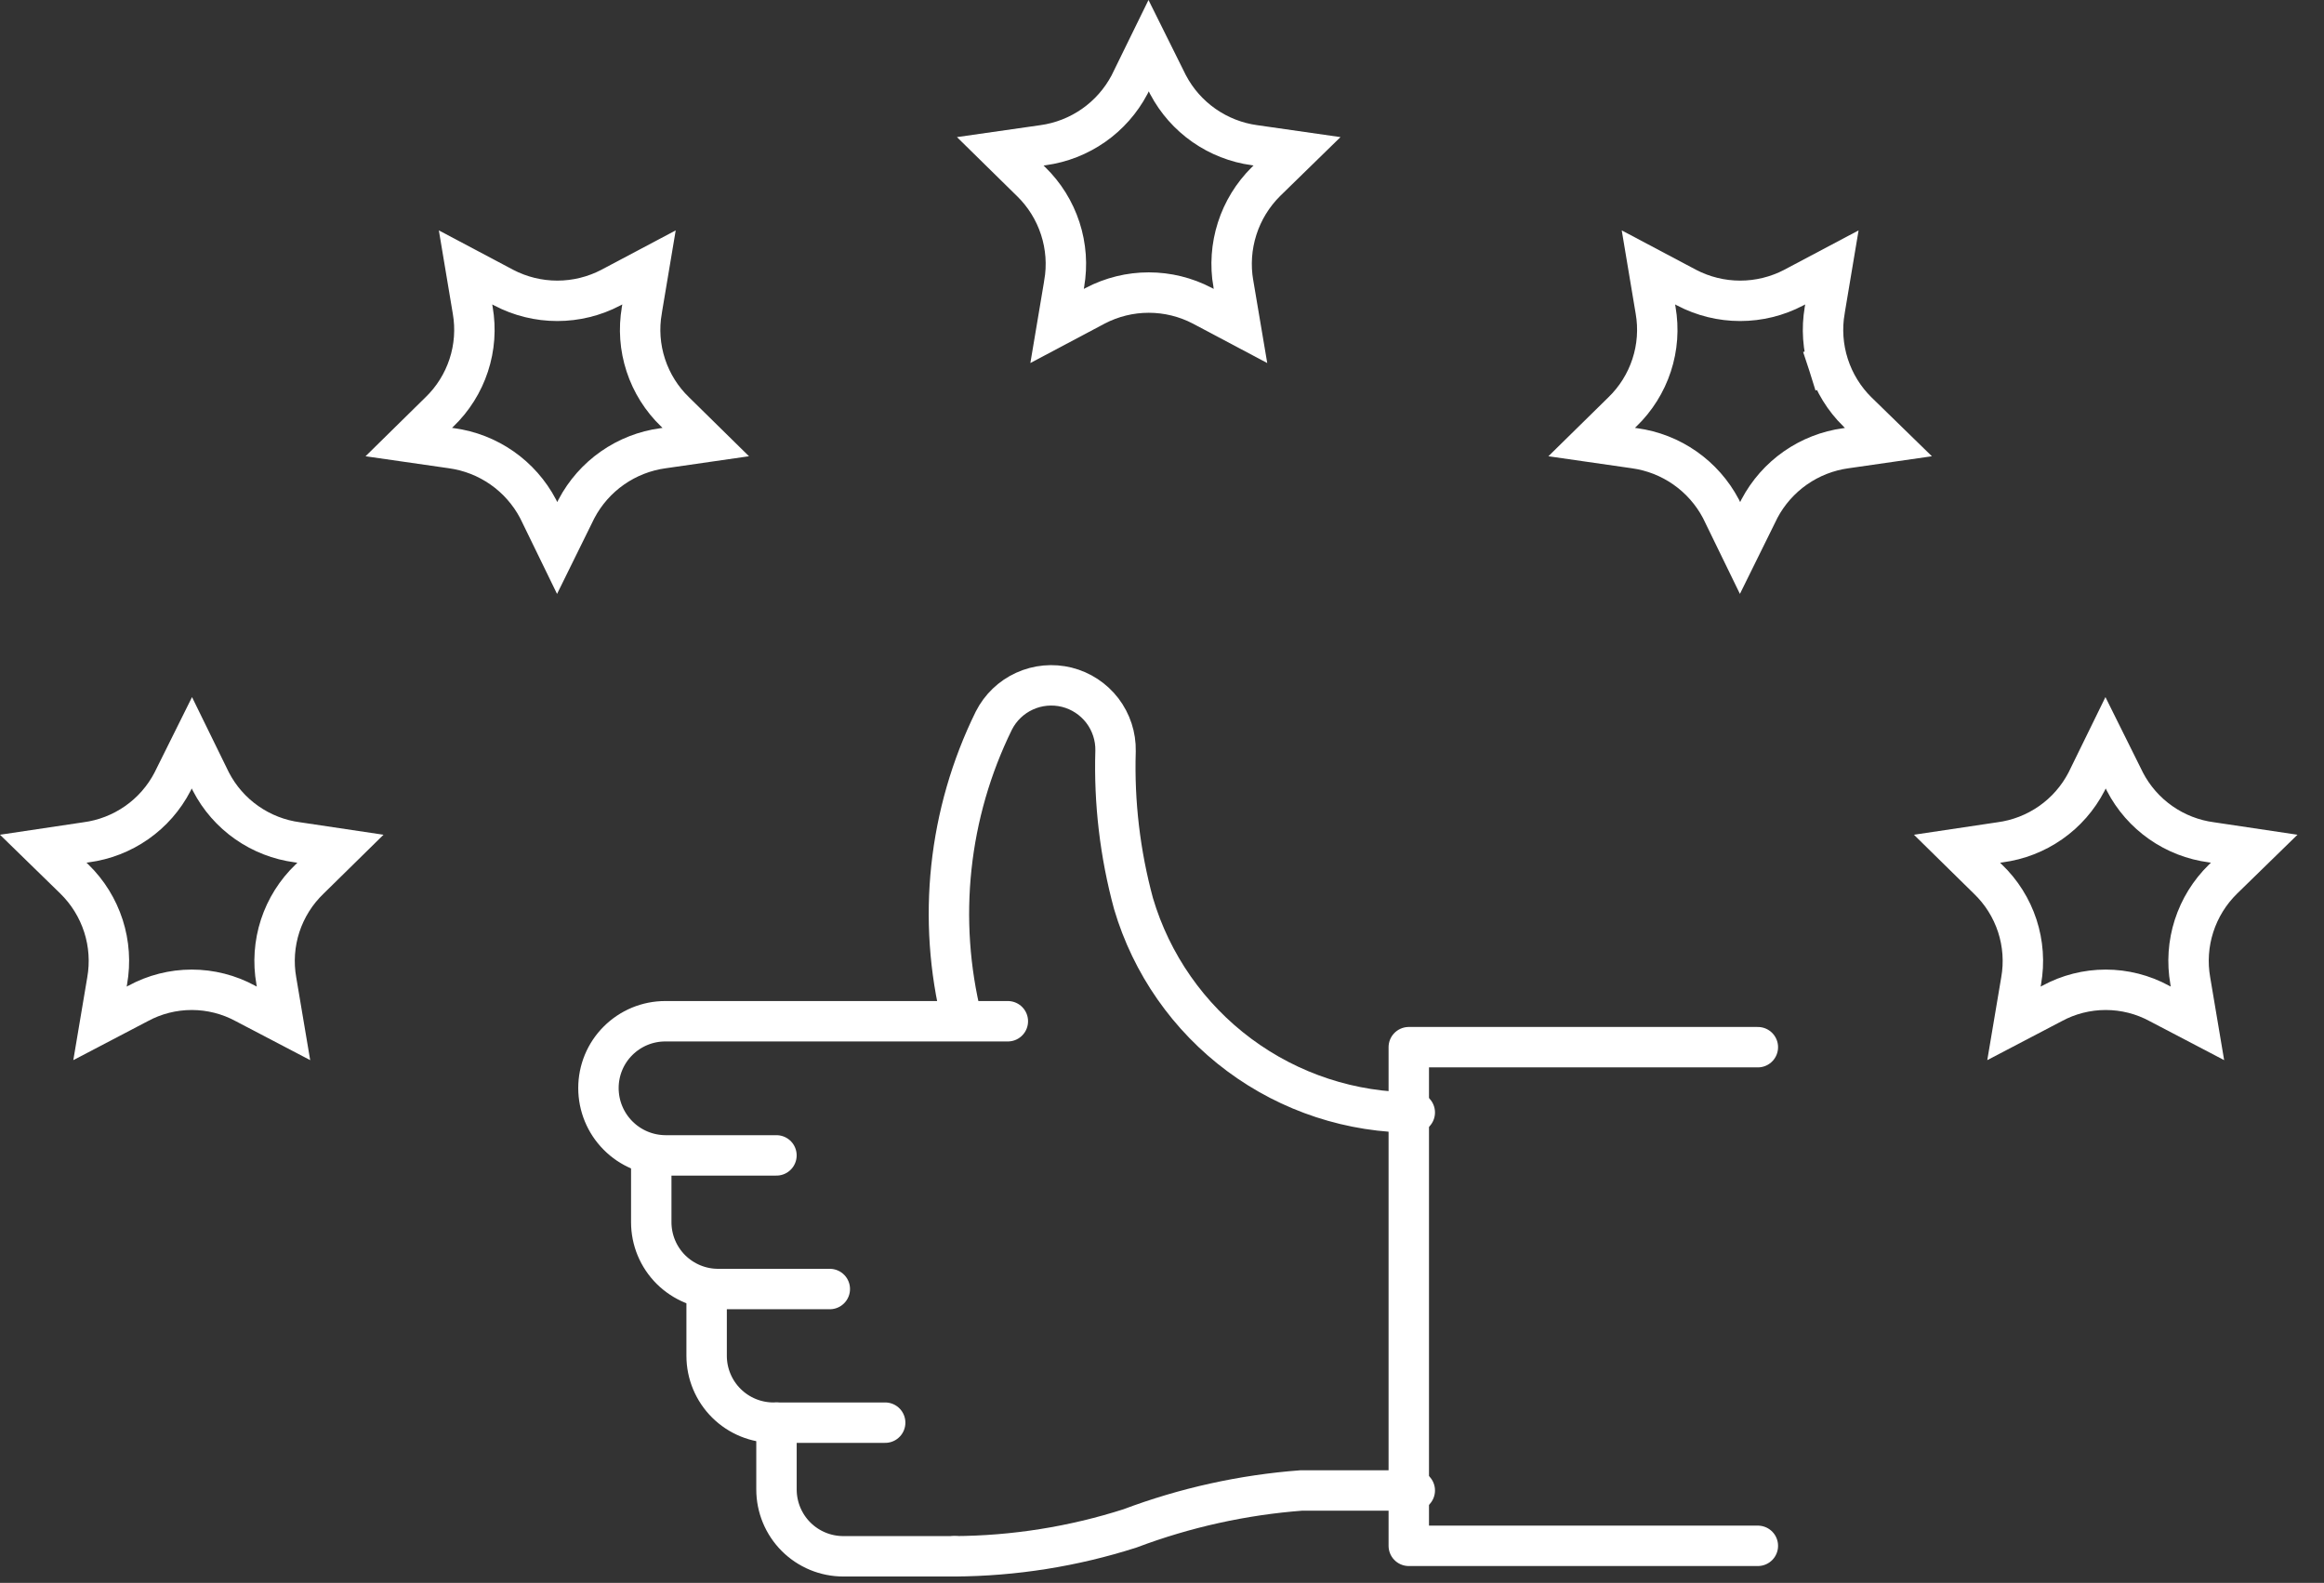 <?xml version="1.0" encoding="UTF-8"?> <svg xmlns="http://www.w3.org/2000/svg" width="69" height="47" viewBox="0 0 69 47" fill="none"><rect x="0" y="0" width="69" height="47" fill="#333333" stroke="none"/> <path d="M28.339 46.21C30.108 46.2 31.866 45.921 33.551 45.381C35.186 44.765 36.901 44.386 38.644 44.255H42.005" stroke="white" stroke-width="1.2" stroke-miterlimit="10" stroke-linecap="round"></path> <path d="M28.56 30.278C27.817 27.298 28.153 24.151 29.508 21.395C29.704 21.009 30.025 20.701 30.418 20.522C30.812 20.342 31.255 20.302 31.675 20.406C32.094 20.511 32.466 20.756 32.729 21.099C32.991 21.443 33.13 21.866 33.121 22.298C33.074 23.826 33.254 25.353 33.654 26.829C34.186 28.628 35.288 30.205 36.794 31.324C38.3 32.443 40.129 33.042 42.005 33.032V33.032" stroke="white" stroke-width="1.2" stroke-linecap="round" stroke-linejoin="round"></path> <path d="M23.053 34.306H19.751C19.224 34.302 18.719 34.09 18.348 33.715C17.976 33.341 17.768 32.834 17.768 32.307C17.768 32.046 17.819 31.788 17.918 31.548C18.018 31.307 18.164 31.088 18.349 30.904C18.533 30.72 18.752 30.574 18.992 30.474C19.233 30.374 19.491 30.323 19.751 30.323H29.923" stroke="white" stroke-width="1.2" stroke-miterlimit="10" stroke-linecap="round"></path> <path d="M19.336 34.306V36.29C19.336 36.551 19.388 36.811 19.488 37.052C19.589 37.294 19.736 37.513 19.922 37.698C20.108 37.882 20.329 38.028 20.571 38.127C20.814 38.226 21.073 38.276 21.335 38.274H24.637" stroke="white" stroke-width="1.2" stroke-miterlimit="10" stroke-linecap="round"></path> <path d="M20.98 38.274V40.258C20.98 40.52 21.032 40.779 21.133 41.021C21.234 41.262 21.381 41.482 21.567 41.666C21.753 41.851 21.973 41.996 22.215 42.095C22.458 42.194 22.717 42.244 22.979 42.242H26.281" stroke="white" stroke-width="1.2" stroke-miterlimit="10" stroke-linecap="round"></path> <path d="M23.054 42.242V44.226C23.054 44.752 23.263 45.257 23.635 45.629C24.007 46.001 24.512 46.21 25.038 46.21H28.34" stroke="white" stroke-width="1.2" stroke-miterlimit="10" stroke-linecap="round"></path> <path d="M52.191 45.899H41.827V31.093H52.191" stroke="white" stroke-width="1.2" stroke-linecap="round" stroke-linejoin="round"></path> <path d="M34.103 1.356L34.673 2.503L34.676 2.509L34.68 2.516C34.934 2.998 35.3 3.412 35.746 3.724C36.192 4.035 36.705 4.237 37.244 4.311C37.245 4.311 37.245 4.311 37.246 4.311L38.509 4.492L37.59 5.389L37.59 5.389L37.586 5.393C37.193 5.783 36.899 6.262 36.731 6.789C36.562 7.317 36.523 7.877 36.617 8.422C36.617 8.422 36.618 8.423 36.618 8.423L36.83 9.679L35.699 9.079L35.699 9.079L35.695 9.077C35.205 8.821 34.66 8.687 34.107 8.687C33.554 8.687 33.009 8.821 32.519 9.077L32.519 9.077L32.516 9.079L31.385 9.679L31.596 8.424C31.596 8.423 31.596 8.423 31.596 8.422C31.692 7.874 31.651 7.312 31.479 6.783C31.307 6.255 31.009 5.776 30.61 5.389L29.698 4.493L30.97 4.311C31.509 4.237 32.022 4.035 32.468 3.724C32.914 3.412 33.28 2.998 33.535 2.516L33.539 2.508L33.543 2.5L34.103 1.356Z" stroke="white" stroke-width="1.2"></path> <path d="M13.822 7.94L14.954 8.54L14.954 8.54L14.957 8.542C15.447 8.798 15.992 8.932 16.546 8.932C17.099 8.932 17.644 8.798 18.134 8.542L18.134 8.542L18.137 8.54L19.269 7.94L19.056 9.21C19.056 9.211 19.056 9.211 19.056 9.212C18.961 9.758 19.001 10.319 19.174 10.845C19.346 11.371 19.645 11.847 20.044 12.231L20.954 13.126L19.685 13.309C19.684 13.309 19.683 13.309 19.682 13.309C19.144 13.383 18.63 13.584 18.184 13.896C17.738 14.208 17.372 14.622 17.118 15.103L17.114 15.111L17.11 15.118L16.542 16.271L15.982 15.121L15.977 15.112L15.973 15.103C15.718 14.622 15.353 14.208 14.907 13.896C14.461 13.584 13.947 13.383 13.409 13.309L12.137 13.126L13.047 12.231C13.446 11.847 13.745 11.371 13.917 10.845C14.09 10.319 14.13 9.758 14.035 9.212L13.822 7.94Z" stroke="white" stroke-width="1.2"></path> <path d="M5.127 23.202L5.697 22.055L6.257 23.199L6.257 23.199L6.263 23.211C6.515 23.696 6.88 24.114 7.329 24.427C7.775 24.739 8.29 24.939 8.83 25.01L10.108 25.201L9.191 26.102C8.791 26.485 8.492 26.961 8.319 27.487C8.147 28.015 8.107 28.576 8.204 29.122L8.417 30.386L7.286 29.794C6.797 29.528 6.249 29.389 5.693 29.389C5.137 29.389 4.589 29.528 4.1 29.794L2.969 30.386L3.182 29.122C3.278 28.578 3.24 28.019 3.071 27.494C2.901 26.967 2.606 26.49 2.211 26.104L2.21 26.103L1.284 25.2L2.556 25.01C3.096 24.939 3.611 24.739 4.057 24.427C4.506 24.114 4.871 23.696 5.123 23.211L5.123 23.211L5.127 23.202Z" stroke="white" stroke-width="1.2"></path> <path d="M66.928 25.2L66.002 26.103L66.001 26.104C65.606 26.49 65.311 26.967 65.141 27.494C64.972 28.019 64.934 28.578 65.03 29.122L65.243 30.386L64.112 29.794C63.623 29.528 63.075 29.389 62.519 29.389C61.963 29.389 61.415 29.528 60.926 29.794L59.795 30.386L60.008 29.122C60.105 28.576 60.065 28.015 59.893 27.487C59.72 26.961 59.421 26.485 59.021 26.102L58.104 25.201L59.382 25.01C59.922 24.939 60.437 24.739 60.883 24.427C61.332 24.114 61.697 23.696 61.949 23.211L61.949 23.211L61.955 23.199L62.515 22.055L63.085 23.202L63.085 23.202L63.089 23.211C63.341 23.696 63.707 24.114 64.155 24.427C64.601 24.739 65.116 24.939 65.656 25.01L66.928 25.2Z" stroke="white" stroke-width="1.2"></path> <path d="M49.155 9.212L48.942 7.94L50.074 8.54L50.074 8.54L50.077 8.542C50.568 8.798 51.112 8.932 51.666 8.932C52.219 8.932 52.764 8.798 53.254 8.542L53.254 8.542L53.257 8.54L54.389 7.94L54.176 9.211C54.176 9.211 54.176 9.212 54.176 9.212C54.082 9.756 54.121 10.314 54.29 10.839L54.861 10.655L54.29 10.839C54.459 11.365 54.753 11.841 55.146 12.229L55.148 12.23L56.068 13.127L54.805 13.309C54.804 13.309 54.803 13.309 54.803 13.309C54.264 13.383 53.75 13.584 53.304 13.896C52.858 14.208 52.493 14.622 52.238 15.103L52.234 15.111L52.231 15.118L51.662 16.271L51.102 15.121L51.098 15.112L51.093 15.103C50.839 14.622 50.473 14.208 50.027 13.896C49.581 13.584 49.068 13.383 48.529 13.309L47.257 13.126L48.168 12.231C48.566 11.847 48.865 11.371 49.037 10.845C49.21 10.319 49.25 9.758 49.155 9.212Z" stroke="white" stroke-width="1.2"></path> </svg> 